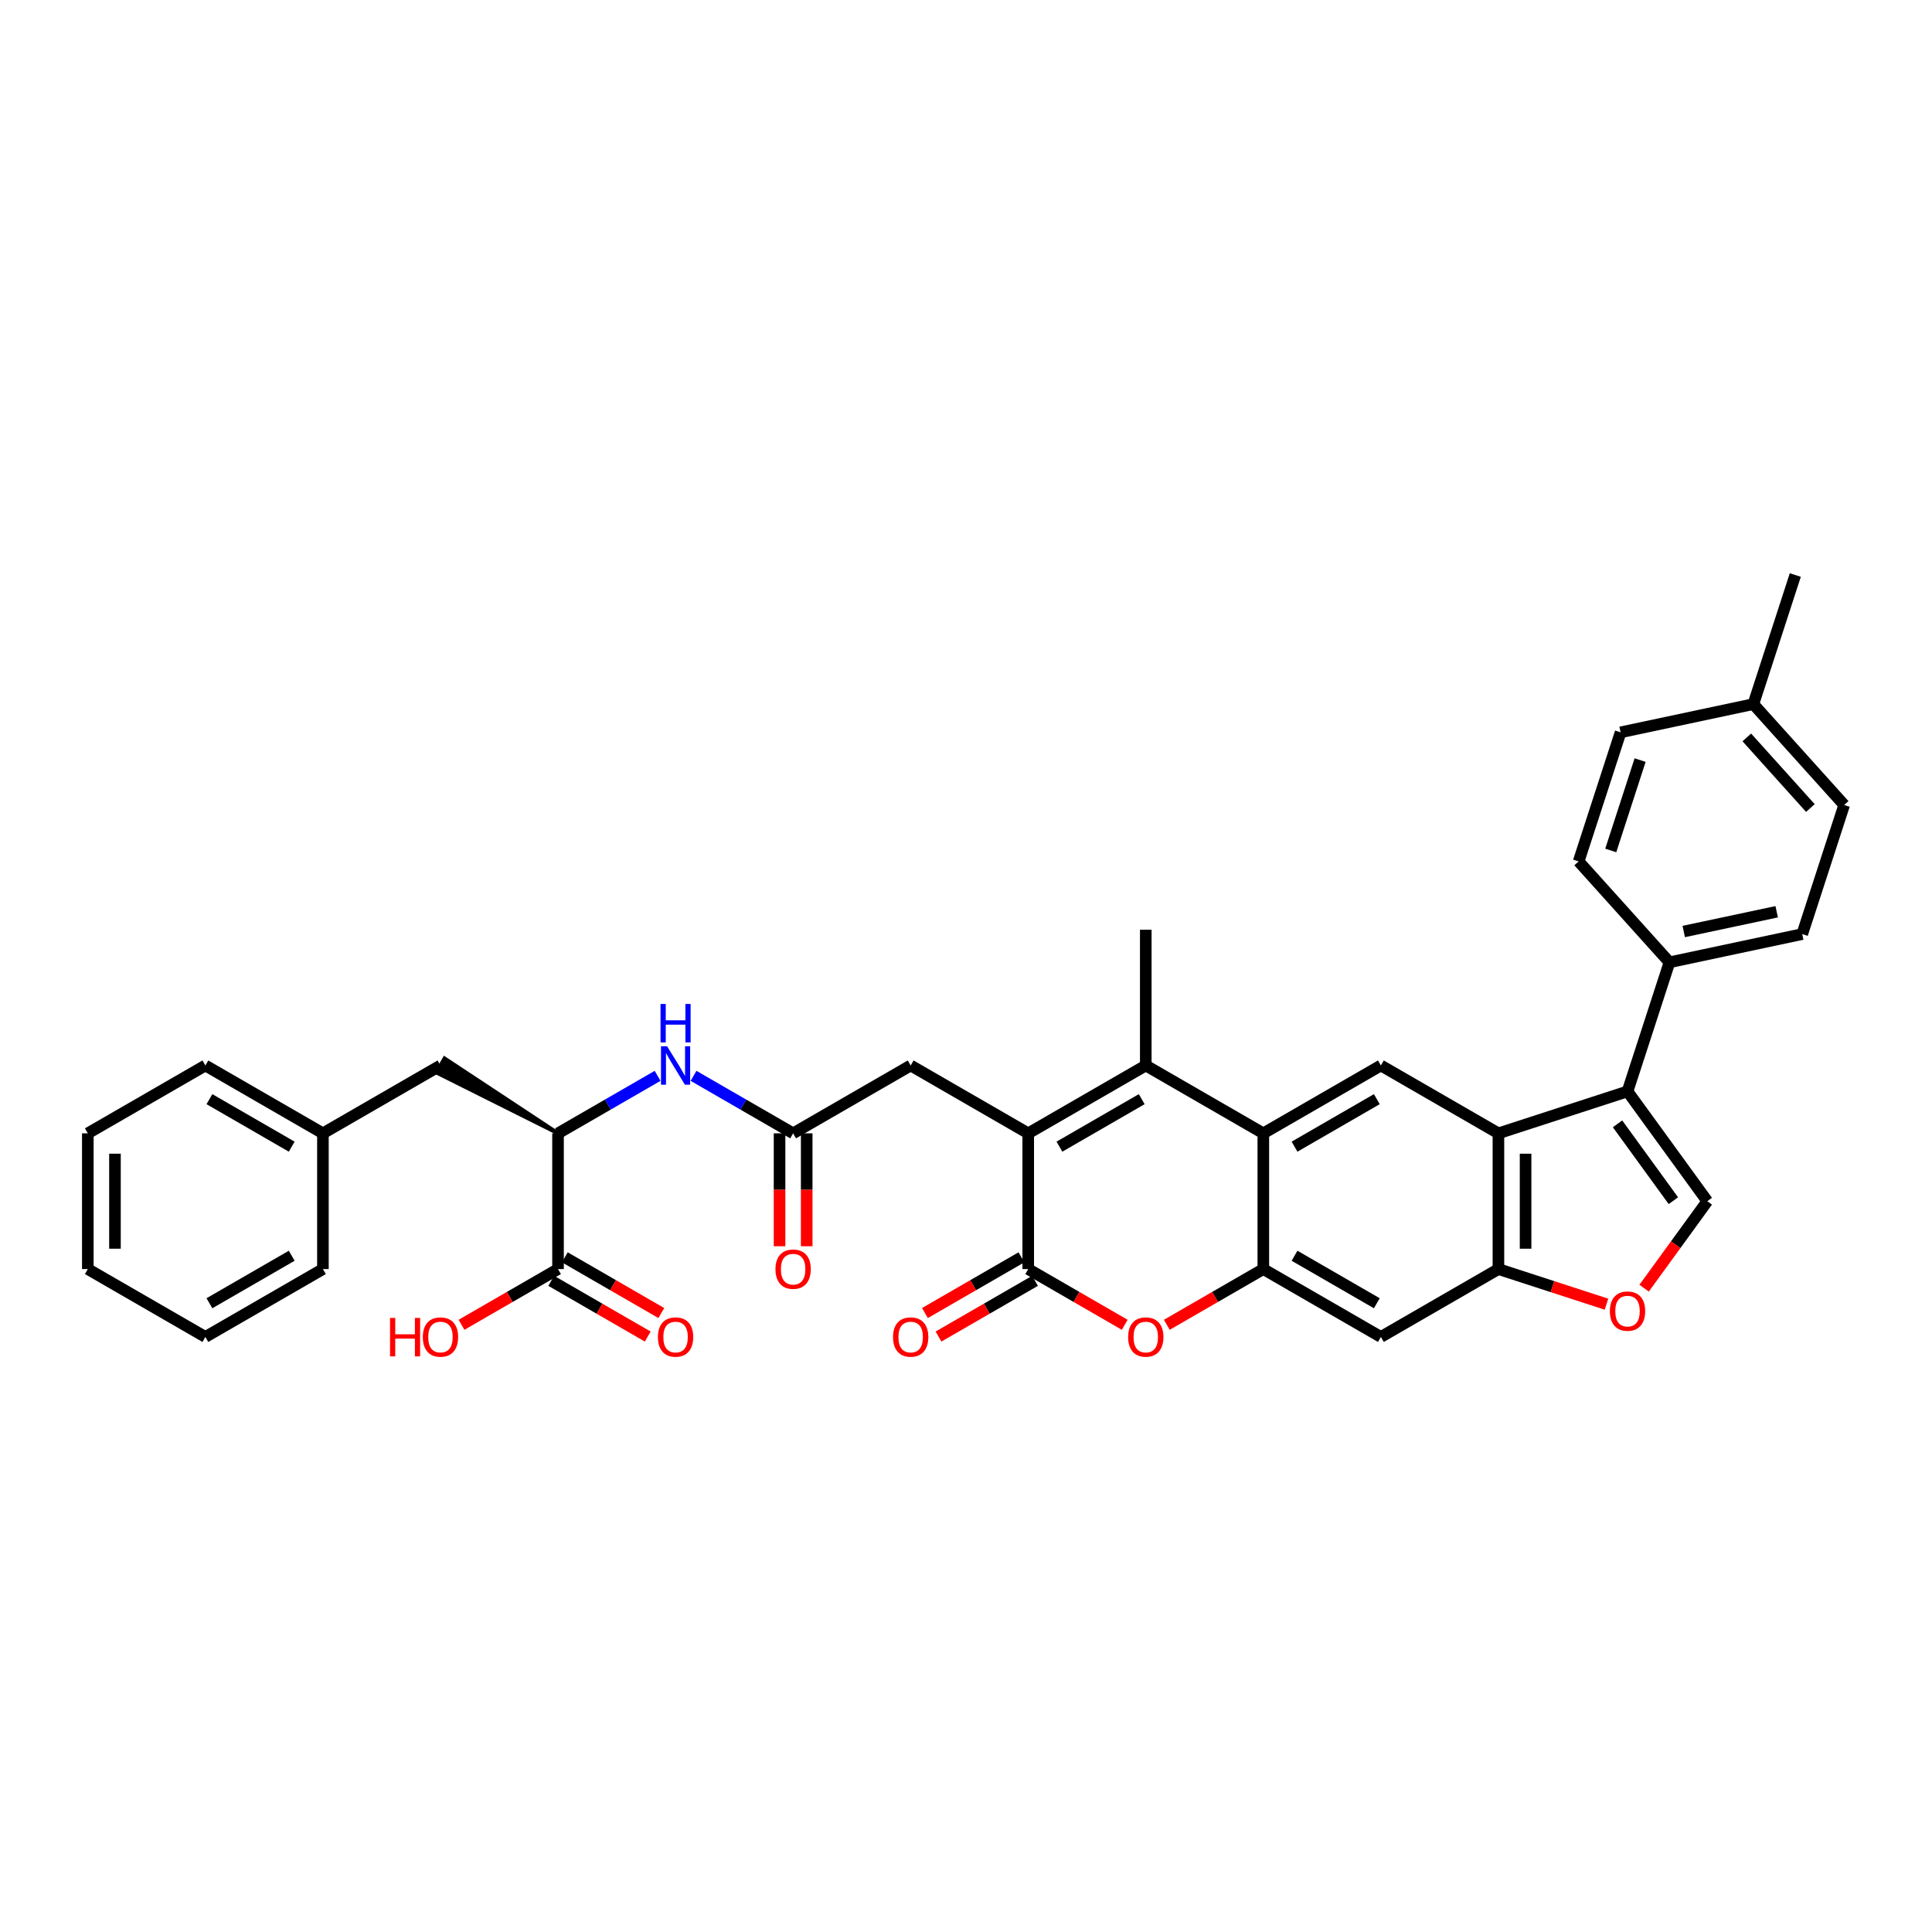 <?xml version='1.0' encoding='iso-8859-1'?>
<svg version='1.1' baseProfile='full'
              xmlns='http://www.w3.org/2000/svg'
                      xmlns:rdkit='http://www.rdkit.org/xml'
                      xmlns:xlink='http://www.w3.org/1999/xlink'
                  xml:space='preserve'
width='1000px' height='1000px' viewBox='0 0 1000 1000'>
<!-- END OF HEADER -->
<rect style='opacity:1.0;fill:#FFFFFF;stroke:none' width='1000' height='1000' x='0' y='0'> </rect>
<path class='bond-0' d='M 532.208,586.614 L 593.052,551.486' style='fill:none;fill-rule:evenodd;stroke:#000000;stroke-width:6px;stroke-linecap:butt;stroke-linejoin:miter;stroke-opacity:1' />
<path class='bond-0' d='M 548.36,593.514 L 590.951,568.924' style='fill:none;fill-rule:evenodd;stroke:#000000;stroke-width:6px;stroke-linecap:butt;stroke-linejoin:miter;stroke-opacity:1' />
<path class='bond-1' d='M 532.208,586.614 L 532.208,656.871' style='fill:none;fill-rule:evenodd;stroke:#000000;stroke-width:6px;stroke-linecap:butt;stroke-linejoin:miter;stroke-opacity:1' />
<path class='bond-2' d='M 532.208,586.614 L 471.364,551.486' style='fill:none;fill-rule:evenodd;stroke:#000000;stroke-width:6px;stroke-linecap:butt;stroke-linejoin:miter;stroke-opacity:1' />
<path class='bond-3' d='M 593.052,551.486 L 653.896,586.614' style='fill:none;fill-rule:evenodd;stroke:#000000;stroke-width:6px;stroke-linecap:butt;stroke-linejoin:miter;stroke-opacity:1' />
<path class='bond-4' d='M 593.052,551.486 L 593.052,481.229' style='fill:none;fill-rule:evenodd;stroke:#000000;stroke-width:6px;stroke-linecap:butt;stroke-linejoin:miter;stroke-opacity:1' />
<path class='bond-5' d='M 532.208,656.871 L 557.185,671.291' style='fill:none;fill-rule:evenodd;stroke:#000000;stroke-width:6px;stroke-linecap:butt;stroke-linejoin:miter;stroke-opacity:1' />
<path class='bond-5' d='M 557.185,671.291 L 582.162,685.712' style='fill:none;fill-rule:evenodd;stroke:#FF0000;stroke-width:6px;stroke-linecap:butt;stroke-linejoin:miter;stroke-opacity:1' />
<path class='bond-6' d='M 528.695,650.786 L 503.718,665.207' style='fill:none;fill-rule:evenodd;stroke:#000000;stroke-width:6px;stroke-linecap:butt;stroke-linejoin:miter;stroke-opacity:1' />
<path class='bond-6' d='M 503.718,665.207 L 478.741,679.628' style='fill:none;fill-rule:evenodd;stroke:#FF0000;stroke-width:6px;stroke-linecap:butt;stroke-linejoin:miter;stroke-opacity:1' />
<path class='bond-6' d='M 535.721,662.955 L 510.744,677.376' style='fill:none;fill-rule:evenodd;stroke:#000000;stroke-width:6px;stroke-linecap:butt;stroke-linejoin:miter;stroke-opacity:1' />
<path class='bond-6' d='M 510.744,677.376 L 485.766,691.796' style='fill:none;fill-rule:evenodd;stroke:#FF0000;stroke-width:6px;stroke-linecap:butt;stroke-linejoin:miter;stroke-opacity:1' />
<path class='bond-7' d='M 653.896,586.614 L 714.74,551.486' style='fill:none;fill-rule:evenodd;stroke:#000000;stroke-width:6px;stroke-linecap:butt;stroke-linejoin:miter;stroke-opacity:1' />
<path class='bond-7' d='M 670.049,593.514 L 712.64,568.924' style='fill:none;fill-rule:evenodd;stroke:#000000;stroke-width:6px;stroke-linecap:butt;stroke-linejoin:miter;stroke-opacity:1' />
<path class='bond-8' d='M 653.896,586.614 L 653.896,656.871' style='fill:none;fill-rule:evenodd;stroke:#000000;stroke-width:6px;stroke-linecap:butt;stroke-linejoin:miter;stroke-opacity:1' />
<path class='bond-9' d='M 653.896,656.871 L 628.919,671.291' style='fill:none;fill-rule:evenodd;stroke:#000000;stroke-width:6px;stroke-linecap:butt;stroke-linejoin:miter;stroke-opacity:1' />
<path class='bond-9' d='M 628.919,671.291 L 603.942,685.712' style='fill:none;fill-rule:evenodd;stroke:#FF0000;stroke-width:6px;stroke-linecap:butt;stroke-linejoin:miter;stroke-opacity:1' />
<path class='bond-10' d='M 653.896,656.871 L 714.74,691.999' style='fill:none;fill-rule:evenodd;stroke:#000000;stroke-width:6px;stroke-linecap:butt;stroke-linejoin:miter;stroke-opacity:1' />
<path class='bond-10' d='M 670.049,649.971 L 712.64,674.561' style='fill:none;fill-rule:evenodd;stroke:#000000;stroke-width:6px;stroke-linecap:butt;stroke-linejoin:miter;stroke-opacity:1' />
<path class='bond-11' d='M 842.403,564.904 L 775.585,586.614' style='fill:none;fill-rule:evenodd;stroke:#000000;stroke-width:6px;stroke-linecap:butt;stroke-linejoin:miter;stroke-opacity:1' />
<path class='bond-12' d='M 842.403,564.904 L 883.699,621.742' style='fill:none;fill-rule:evenodd;stroke:#000000;stroke-width:6px;stroke-linecap:butt;stroke-linejoin:miter;stroke-opacity:1' />
<path class='bond-12' d='M 837.229,581.689 L 866.137,621.476' style='fill:none;fill-rule:evenodd;stroke:#000000;stroke-width:6px;stroke-linecap:butt;stroke-linejoin:miter;stroke-opacity:1' />
<path class='bond-13' d='M 842.403,564.904 L 864.113,498.085' style='fill:none;fill-rule:evenodd;stroke:#000000;stroke-width:6px;stroke-linecap:butt;stroke-linejoin:miter;stroke-opacity:1' />
<path class='bond-14' d='M 775.585,586.614 L 714.74,551.486' style='fill:none;fill-rule:evenodd;stroke:#000000;stroke-width:6px;stroke-linecap:butt;stroke-linejoin:miter;stroke-opacity:1' />
<path class='bond-15' d='M 775.585,586.614 L 775.585,656.871' style='fill:none;fill-rule:evenodd;stroke:#000000;stroke-width:6px;stroke-linecap:butt;stroke-linejoin:miter;stroke-opacity:1' />
<path class='bond-15' d='M 789.636,597.153 L 789.636,646.332' style='fill:none;fill-rule:evenodd;stroke:#000000;stroke-width:6px;stroke-linecap:butt;stroke-linejoin:miter;stroke-opacity:1' />
<path class='bond-16' d='M 883.699,621.742 L 867.344,644.253' style='fill:none;fill-rule:evenodd;stroke:#000000;stroke-width:6px;stroke-linecap:butt;stroke-linejoin:miter;stroke-opacity:1' />
<path class='bond-16' d='M 867.344,644.253 L 850.989,666.764' style='fill:none;fill-rule:evenodd;stroke:#FF0000;stroke-width:6px;stroke-linecap:butt;stroke-linejoin:miter;stroke-opacity:1' />
<path class='bond-17' d='M 775.585,656.871 L 714.74,691.999' style='fill:none;fill-rule:evenodd;stroke:#000000;stroke-width:6px;stroke-linecap:butt;stroke-linejoin:miter;stroke-opacity:1' />
<path class='bond-18' d='M 775.585,656.871 L 803.549,665.957' style='fill:none;fill-rule:evenodd;stroke:#000000;stroke-width:6px;stroke-linecap:butt;stroke-linejoin:miter;stroke-opacity:1' />
<path class='bond-18' d='M 803.549,665.957 L 831.513,675.043' style='fill:none;fill-rule:evenodd;stroke:#FF0000;stroke-width:6px;stroke-linecap:butt;stroke-linejoin:miter;stroke-opacity:1' />
<path class='bond-19' d='M 410.52,586.614 L 471.364,551.486' style='fill:none;fill-rule:evenodd;stroke:#000000;stroke-width:6px;stroke-linecap:butt;stroke-linejoin:miter;stroke-opacity:1' />
<path class='bond-20' d='M 410.52,586.614 L 384.749,571.735' style='fill:none;fill-rule:evenodd;stroke:#000000;stroke-width:6px;stroke-linecap:butt;stroke-linejoin:miter;stroke-opacity:1' />
<path class='bond-20' d='M 384.749,571.735 L 358.977,556.856' style='fill:none;fill-rule:evenodd;stroke:#0000FF;stroke-width:6px;stroke-linecap:butt;stroke-linejoin:miter;stroke-opacity:1' />
<path class='bond-21' d='M 403.494,586.614 L 403.494,615.834' style='fill:none;fill-rule:evenodd;stroke:#000000;stroke-width:6px;stroke-linecap:butt;stroke-linejoin:miter;stroke-opacity:1' />
<path class='bond-21' d='M 403.494,615.834 L 403.494,645.054' style='fill:none;fill-rule:evenodd;stroke:#FF0000;stroke-width:6px;stroke-linecap:butt;stroke-linejoin:miter;stroke-opacity:1' />
<path class='bond-21' d='M 417.545,586.614 L 417.545,615.834' style='fill:none;fill-rule:evenodd;stroke:#000000;stroke-width:6px;stroke-linecap:butt;stroke-linejoin:miter;stroke-opacity:1' />
<path class='bond-21' d='M 417.545,615.834 L 417.545,645.054' style='fill:none;fill-rule:evenodd;stroke:#FF0000;stroke-width:6px;stroke-linecap:butt;stroke-linejoin:miter;stroke-opacity:1' />
<path class='bond-22' d='M 340.373,556.856 L 314.602,571.735' style='fill:none;fill-rule:evenodd;stroke:#0000FF;stroke-width:6px;stroke-linecap:butt;stroke-linejoin:miter;stroke-opacity:1' />
<path class='bond-22' d='M 314.602,571.735 L 288.831,586.614' style='fill:none;fill-rule:evenodd;stroke:#000000;stroke-width:6px;stroke-linecap:butt;stroke-linejoin:miter;stroke-opacity:1' />
<path class='bond-23' d='M 288.831,586.614 L 288.831,656.871' style='fill:none;fill-rule:evenodd;stroke:#000000;stroke-width:6px;stroke-linecap:butt;stroke-linejoin:miter;stroke-opacity:1' />
<path class='bond-24' d='M 288.831,586.614 L 230.095,547.835 L 225.879,555.136 Z' style='fill:#000000;fill-rule:evenodd;fill-opacity:1;stroke:#000000;stroke-width:2px;stroke-linecap:butt;stroke-linejoin:miter;stroke-opacity:1;' />
<path class='bond-25' d='M 285.318,662.955 L 310.296,677.376' style='fill:none;fill-rule:evenodd;stroke:#000000;stroke-width:6px;stroke-linecap:butt;stroke-linejoin:miter;stroke-opacity:1' />
<path class='bond-25' d='M 310.296,677.376 L 335.273,691.796' style='fill:none;fill-rule:evenodd;stroke:#FF0000;stroke-width:6px;stroke-linecap:butt;stroke-linejoin:miter;stroke-opacity:1' />
<path class='bond-25' d='M 292.344,650.786 L 317.321,665.207' style='fill:none;fill-rule:evenodd;stroke:#000000;stroke-width:6px;stroke-linecap:butt;stroke-linejoin:miter;stroke-opacity:1' />
<path class='bond-25' d='M 317.321,665.207 L 342.298,679.628' style='fill:none;fill-rule:evenodd;stroke:#FF0000;stroke-width:6px;stroke-linecap:butt;stroke-linejoin:miter;stroke-opacity:1' />
<path class='bond-26' d='M 288.831,656.871 L 263.854,671.291' style='fill:none;fill-rule:evenodd;stroke:#000000;stroke-width:6px;stroke-linecap:butt;stroke-linejoin:miter;stroke-opacity:1' />
<path class='bond-26' d='M 263.854,671.291 L 238.877,685.712' style='fill:none;fill-rule:evenodd;stroke:#FF0000;stroke-width:6px;stroke-linecap:butt;stroke-linejoin:miter;stroke-opacity:1' />
<path class='bond-27' d='M 864.113,498.085 L 932.835,483.478' style='fill:none;fill-rule:evenodd;stroke:#000000;stroke-width:6px;stroke-linecap:butt;stroke-linejoin:miter;stroke-opacity:1' />
<path class='bond-27' d='M 871.5,482.15 L 919.605,471.925' style='fill:none;fill-rule:evenodd;stroke:#000000;stroke-width:6px;stroke-linecap:butt;stroke-linejoin:miter;stroke-opacity:1' />
<path class='bond-28' d='M 864.113,498.085 L 817.102,445.874' style='fill:none;fill-rule:evenodd;stroke:#000000;stroke-width:6px;stroke-linecap:butt;stroke-linejoin:miter;stroke-opacity:1' />
<path class='bond-29' d='M 227.987,551.486 L 167.143,586.614' style='fill:none;fill-rule:evenodd;stroke:#000000;stroke-width:6px;stroke-linecap:butt;stroke-linejoin:miter;stroke-opacity:1' />
<path class='bond-30' d='M 932.835,483.478 L 954.545,416.66' style='fill:none;fill-rule:evenodd;stroke:#000000;stroke-width:6px;stroke-linecap:butt;stroke-linejoin:miter;stroke-opacity:1' />
<path class='bond-31' d='M 817.102,445.874 L 838.813,379.056' style='fill:none;fill-rule:evenodd;stroke:#000000;stroke-width:6px;stroke-linecap:butt;stroke-linejoin:miter;stroke-opacity:1' />
<path class='bond-31' d='M 833.723,440.194 L 848.92,393.421' style='fill:none;fill-rule:evenodd;stroke:#000000;stroke-width:6px;stroke-linecap:butt;stroke-linejoin:miter;stroke-opacity:1' />
<path class='bond-32' d='M 167.143,586.614 L 106.299,551.486' style='fill:none;fill-rule:evenodd;stroke:#000000;stroke-width:6px;stroke-linecap:butt;stroke-linejoin:miter;stroke-opacity:1' />
<path class='bond-32' d='M 150.991,593.514 L 108.4,568.924' style='fill:none;fill-rule:evenodd;stroke:#000000;stroke-width:6px;stroke-linecap:butt;stroke-linejoin:miter;stroke-opacity:1' />
<path class='bond-33' d='M 167.143,586.614 L 167.143,656.871' style='fill:none;fill-rule:evenodd;stroke:#000000;stroke-width:6px;stroke-linecap:butt;stroke-linejoin:miter;stroke-opacity:1' />
<path class='bond-34' d='M 838.813,379.056 L 907.534,364.449' style='fill:none;fill-rule:evenodd;stroke:#000000;stroke-width:6px;stroke-linecap:butt;stroke-linejoin:miter;stroke-opacity:1' />
<path class='bond-35' d='M 954.545,416.66 L 907.534,364.449' style='fill:none;fill-rule:evenodd;stroke:#000000;stroke-width:6px;stroke-linecap:butt;stroke-linejoin:miter;stroke-opacity:1' />
<path class='bond-35' d='M 937.052,418.231 L 904.144,381.683' style='fill:none;fill-rule:evenodd;stroke:#000000;stroke-width:6px;stroke-linecap:butt;stroke-linejoin:miter;stroke-opacity:1' />
<path class='bond-36' d='M 907.534,364.449 L 929.245,297.631' style='fill:none;fill-rule:evenodd;stroke:#000000;stroke-width:6px;stroke-linecap:butt;stroke-linejoin:miter;stroke-opacity:1' />
<path class='bond-37' d='M 106.299,551.486 L 45.455,586.614' style='fill:none;fill-rule:evenodd;stroke:#000000;stroke-width:6px;stroke-linecap:butt;stroke-linejoin:miter;stroke-opacity:1' />
<path class='bond-38' d='M 167.143,656.871 L 106.299,691.999' style='fill:none;fill-rule:evenodd;stroke:#000000;stroke-width:6px;stroke-linecap:butt;stroke-linejoin:miter;stroke-opacity:1' />
<path class='bond-38' d='M 150.991,649.971 L 108.4,674.561' style='fill:none;fill-rule:evenodd;stroke:#000000;stroke-width:6px;stroke-linecap:butt;stroke-linejoin:miter;stroke-opacity:1' />
<path class='bond-39' d='M 106.299,691.999 L 45.455,656.871' style='fill:none;fill-rule:evenodd;stroke:#000000;stroke-width:6px;stroke-linecap:butt;stroke-linejoin:miter;stroke-opacity:1' />
<path class='bond-40' d='M 45.455,586.614 L 45.455,656.871' style='fill:none;fill-rule:evenodd;stroke:#000000;stroke-width:6px;stroke-linecap:butt;stroke-linejoin:miter;stroke-opacity:1' />
<path class='bond-40' d='M 59.506,597.153 L 59.506,646.332' style='fill:none;fill-rule:evenodd;stroke:#000000;stroke-width:6px;stroke-linecap:butt;stroke-linejoin:miter;stroke-opacity:1' />
<path  class='atom-7' d='M 583.919 692.056
Q 583.919 687.278, 586.279 684.608
Q 588.64 681.939, 593.052 681.939
Q 597.464 681.939, 599.825 684.608
Q 602.186 687.278, 602.186 692.056
Q 602.186 696.889, 599.797 699.643
Q 597.408 702.369, 593.052 702.369
Q 588.668 702.369, 586.279 699.643
Q 583.919 696.917, 583.919 692.056
M 593.052 700.121
Q 596.087 700.121, 597.717 698.098
Q 599.375 696.046, 599.375 692.056
Q 599.375 688.149, 597.717 686.182
Q 596.087 684.187, 593.052 684.187
Q 590.017 684.187, 588.359 686.154
Q 586.729 688.121, 586.729 692.056
Q 586.729 696.074, 588.359 698.098
Q 590.017 700.121, 593.052 700.121
' fill='#FF0000'/>
<path  class='atom-11' d='M 833.269 678.638
Q 833.269 673.86, 835.63 671.19
Q 837.991 668.521, 842.403 668.521
Q 846.815 668.521, 849.176 671.19
Q 851.536 673.86, 851.536 678.638
Q 851.536 683.471, 849.147 686.225
Q 846.759 688.951, 842.403 688.951
Q 838.019 688.951, 835.63 686.225
Q 833.269 683.499, 833.269 678.638
M 842.403 686.703
Q 845.438 686.703, 847.068 684.68
Q 848.726 682.628, 848.726 678.638
Q 848.726 674.731, 847.068 672.764
Q 845.438 670.769, 842.403 670.769
Q 839.368 670.769, 837.71 672.736
Q 836.08 674.703, 836.08 678.638
Q 836.08 682.656, 837.71 684.68
Q 839.368 686.703, 842.403 686.703
' fill='#FF0000'/>
<path  class='atom-14' d='M 345.277 541.537
L 351.797 552.076
Q 352.444 553.116, 353.483 554.999
Q 354.523 556.881, 354.579 556.994
L 354.579 541.537
L 357.221 541.537
L 357.221 561.434
L 354.495 561.434
L 347.497 549.912
Q 346.682 548.563, 345.811 547.017
Q 344.968 545.472, 344.715 544.994
L 344.715 561.434
L 342.13 561.434
L 342.13 541.537
L 345.277 541.537
' fill='#0000FF'/>
<path  class='atom-14' d='M 341.891 519.651
L 344.589 519.651
L 344.589 528.11
L 354.762 528.11
L 354.762 519.651
L 357.46 519.651
L 357.46 539.548
L 354.762 539.548
L 354.762 530.358
L 344.589 530.358
L 344.589 539.548
L 341.891 539.548
L 341.891 519.651
' fill='#0000FF'/>
<path  class='atom-19' d='M 462.23 692.056
Q 462.23 687.278, 464.591 684.608
Q 466.952 681.939, 471.364 681.939
Q 475.776 681.939, 478.137 684.608
Q 480.497 687.278, 480.497 692.056
Q 480.497 696.889, 478.108 699.643
Q 475.72 702.369, 471.364 702.369
Q 466.98 702.369, 464.591 699.643
Q 462.23 696.917, 462.23 692.056
M 471.364 700.121
Q 474.399 700.121, 476.029 698.098
Q 477.687 696.046, 477.687 692.056
Q 477.687 688.149, 476.029 686.182
Q 474.399 684.187, 471.364 684.187
Q 468.329 684.187, 466.671 686.154
Q 465.041 688.121, 465.041 692.056
Q 465.041 696.074, 466.671 698.098
Q 468.329 700.121, 471.364 700.121
' fill='#FF0000'/>
<path  class='atom-21' d='M 401.386 656.927
Q 401.386 652.15, 403.747 649.48
Q 406.107 646.81, 410.52 646.81
Q 414.932 646.81, 417.292 649.48
Q 419.653 652.15, 419.653 656.927
Q 419.653 661.761, 417.264 664.515
Q 414.876 667.241, 410.52 667.241
Q 406.136 667.241, 403.747 664.515
Q 401.386 661.789, 401.386 656.927
M 410.52 664.993
Q 413.555 664.993, 415.185 662.969
Q 416.843 660.918, 416.843 656.927
Q 416.843 653.021, 415.185 651.054
Q 413.555 649.058, 410.52 649.058
Q 407.485 649.058, 405.826 651.026
Q 404.196 652.993, 404.196 656.927
Q 404.196 660.946, 405.826 662.969
Q 407.485 664.993, 410.52 664.993
' fill='#FF0000'/>
<path  class='atom-22' d='M 340.542 692.056
Q 340.542 687.278, 342.903 684.608
Q 345.263 681.939, 349.675 681.939
Q 354.088 681.939, 356.448 684.608
Q 358.809 687.278, 358.809 692.056
Q 358.809 696.889, 356.42 699.643
Q 354.031 702.369, 349.675 702.369
Q 345.291 702.369, 342.903 699.643
Q 340.542 696.917, 340.542 692.056
M 349.675 700.121
Q 352.711 700.121, 354.34 698.098
Q 355.999 696.046, 355.999 692.056
Q 355.999 688.149, 354.34 686.182
Q 352.711 684.187, 349.675 684.187
Q 346.64 684.187, 344.982 686.154
Q 343.352 688.121, 343.352 692.056
Q 343.352 696.074, 344.982 698.098
Q 346.64 700.121, 349.675 700.121
' fill='#FF0000'/>
<path  class='atom-25' d='M 201.88 682.163
L 204.578 682.163
L 204.578 690.622
L 214.751 690.622
L 214.751 682.163
L 217.449 682.163
L 217.449 702.06
L 214.751 702.06
L 214.751 692.87
L 204.578 692.87
L 204.578 702.06
L 201.88 702.06
L 201.88 682.163
' fill='#FF0000'/>
<path  class='atom-25' d='M 218.854 692.056
Q 218.854 687.278, 221.214 684.608
Q 223.575 681.939, 227.987 681.939
Q 232.399 681.939, 234.76 684.608
Q 237.12 687.278, 237.12 692.056
Q 237.12 696.889, 234.732 699.643
Q 232.343 702.369, 227.987 702.369
Q 223.603 702.369, 221.214 699.643
Q 218.854 696.917, 218.854 692.056
M 227.987 700.121
Q 231.022 700.121, 232.652 698.098
Q 234.31 696.046, 234.31 692.056
Q 234.31 688.149, 232.652 686.182
Q 231.022 684.187, 227.987 684.187
Q 224.952 684.187, 223.294 686.154
Q 221.664 688.121, 221.664 692.056
Q 221.664 696.074, 223.294 698.098
Q 224.952 700.121, 227.987 700.121
' fill='#FF0000'/>
</svg>
